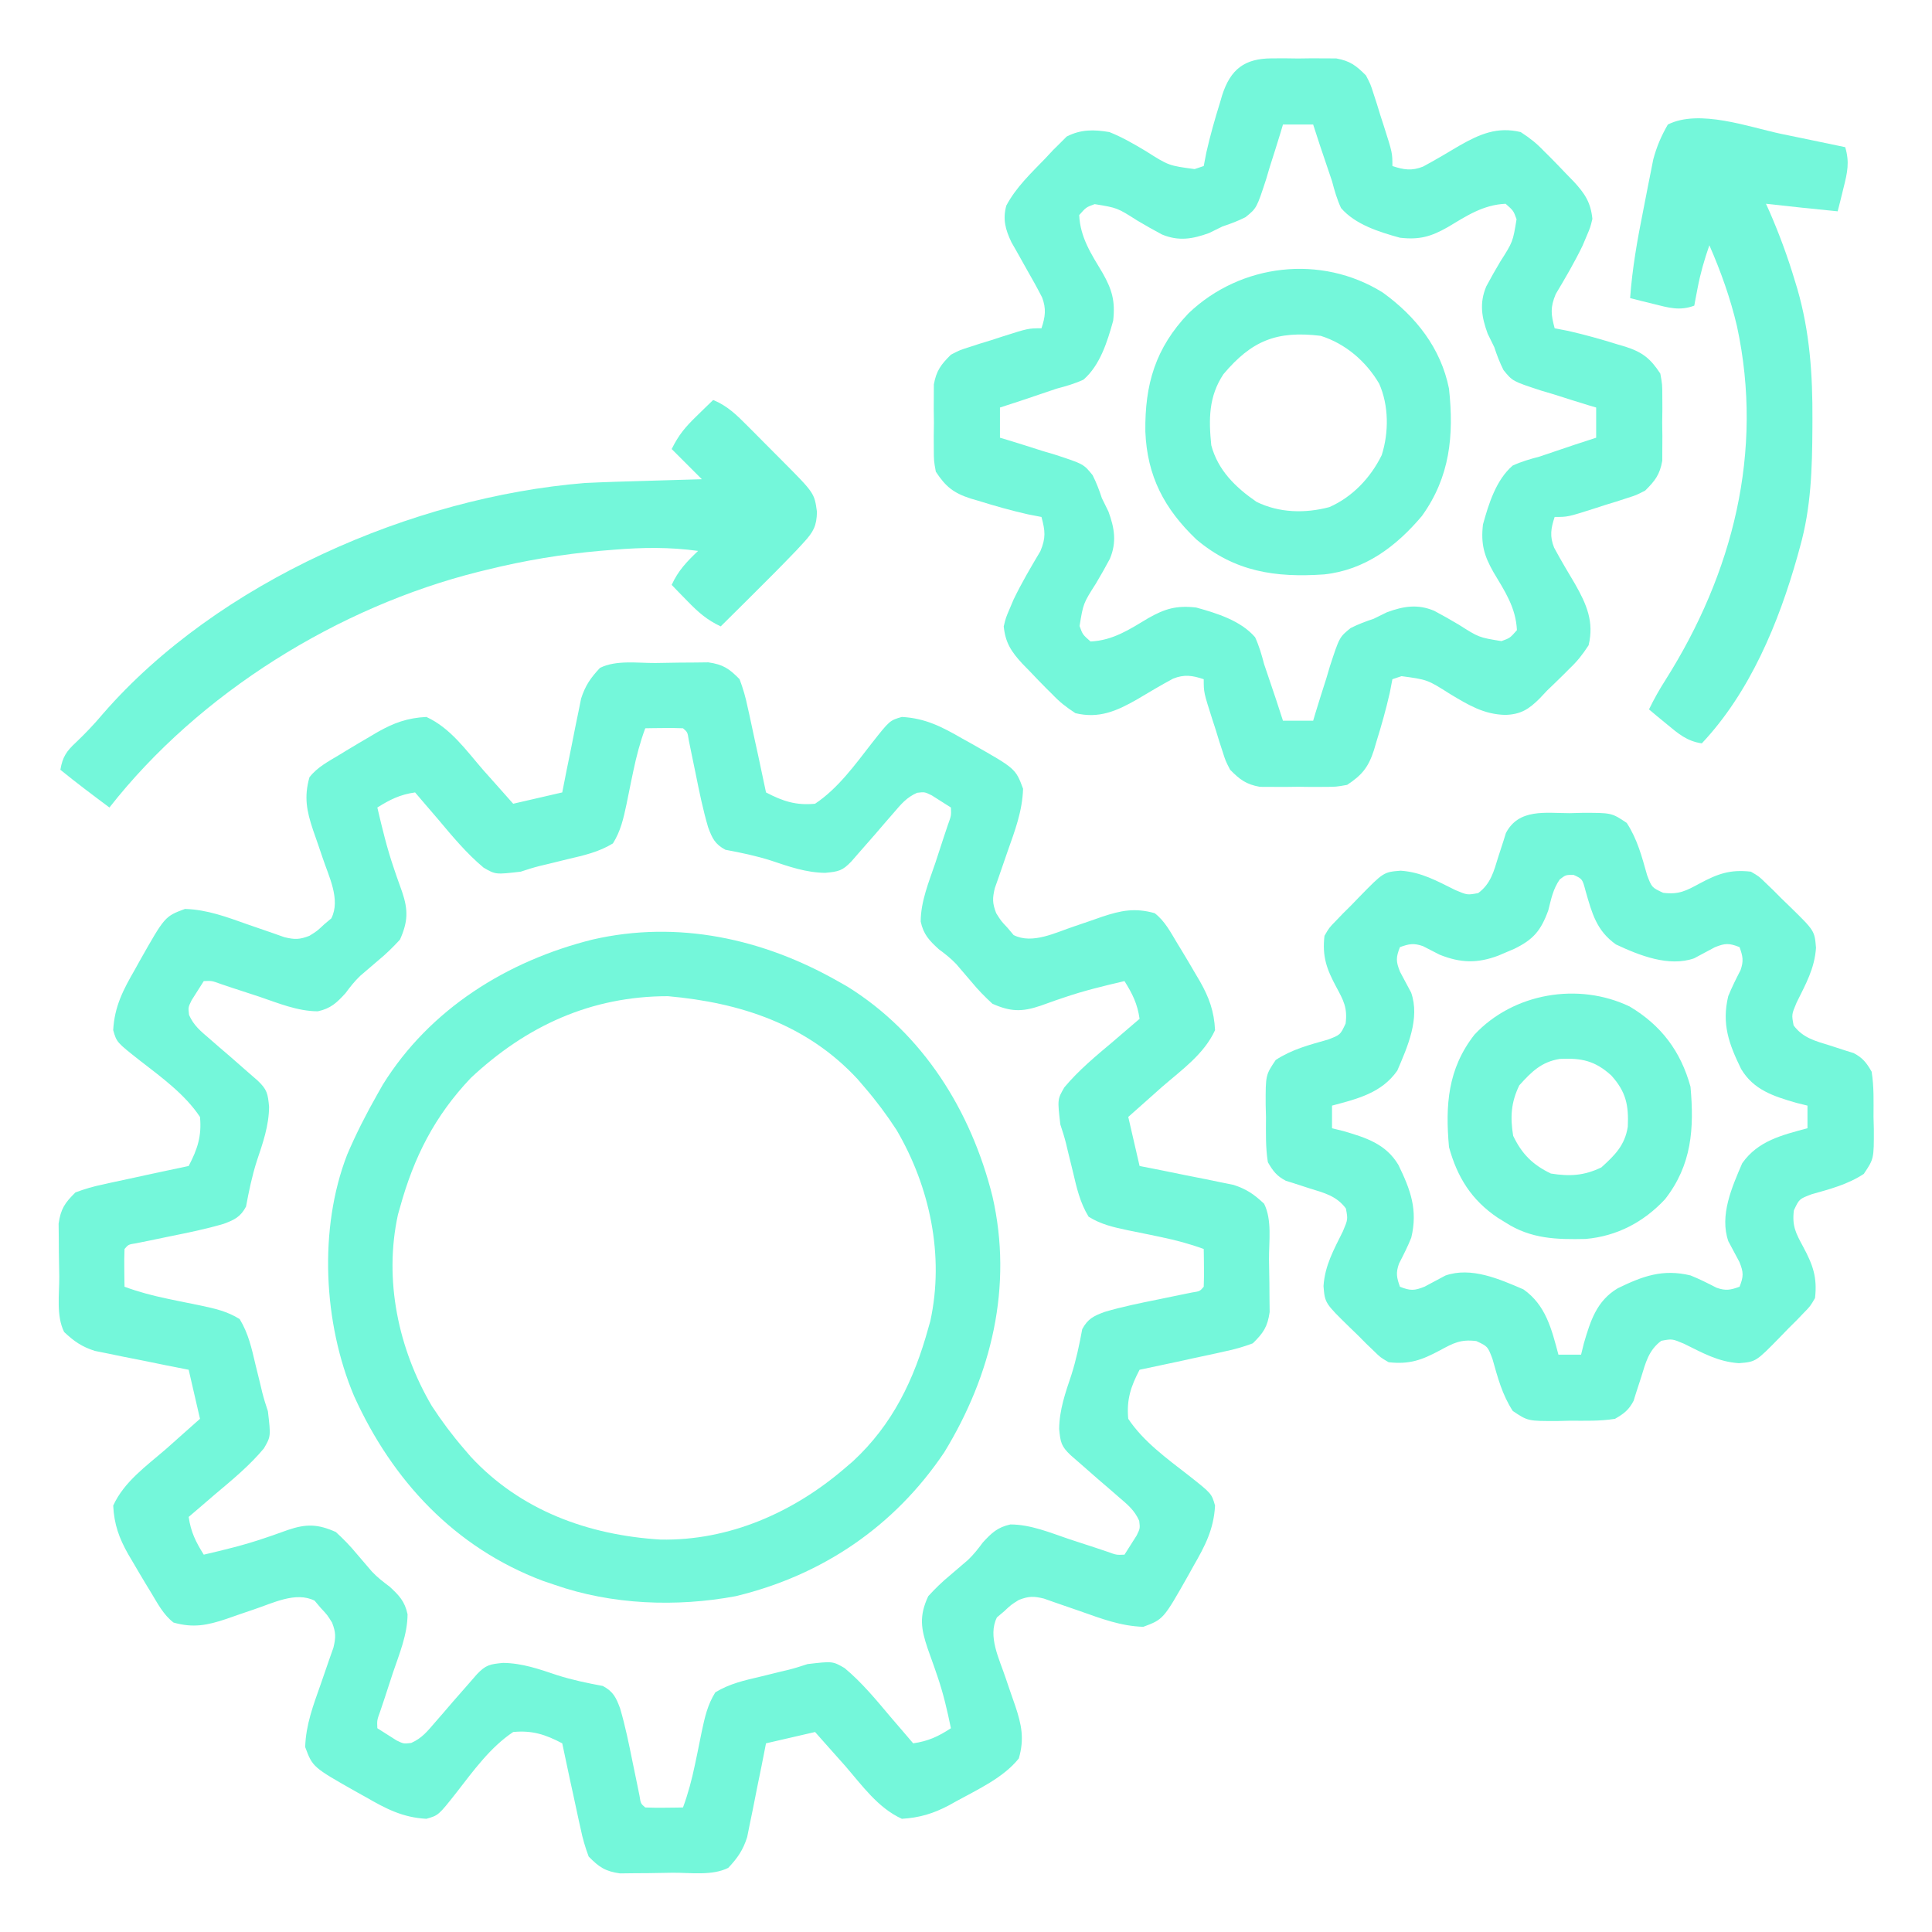 <svg xmlns="http://www.w3.org/2000/svg" width="512" height="512"><path d="M0 0 C2.101 -0.017 4.2 -0.061 6.301 -0.105 C7.642 -0.115 8.984 -0.124 10.326 -0.131 C12.153 -0.152 12.153 -0.152 14.017 -0.175 C17.943 0.386 19.553 1.486 22.306 4.295 C23.251 6.848 23.897 9.038 24.431 11.67 C24.589 12.368 24.747 13.065 24.909 13.783 C25.394 15.95 25.851 18.122 26.306 20.295 C26.61 21.683 26.914 23.072 27.22 24.459 C27.934 27.734 28.629 31.012 29.306 34.295 C33.746 36.631 37.271 37.782 42.306 37.295 C48.375 33.253 52.875 26.997 57.306 21.295 C62.099 15.212 62.099 15.212 65.306 14.295 C71.582 14.63 75.984 16.937 81.369 20.045 C82.146 20.476 82.922 20.906 83.722 21.35 C95.444 27.98 95.444 27.98 97.431 33.315 C97.245 39.261 95.278 44.407 93.306 49.983 C92.526 52.212 91.755 54.445 90.994 56.682 C90.647 57.664 90.3 58.646 89.943 59.657 C89.28 62.405 89.298 63.694 90.306 66.295 C91.585 68.343 91.585 68.343 93.306 70.17 C94.111 71.125 94.111 71.125 94.931 72.1 C99.941 74.621 106.062 71.407 111.095 69.752 C113.529 68.931 115.956 68.099 118.377 67.242 C123.376 65.574 127.064 64.826 132.306 66.295 C135.02 68.371 136.549 71.391 138.306 74.295 C138.861 75.202 138.861 75.202 139.427 76.127 C140.679 78.192 141.903 80.271 143.119 82.358 C143.715 83.366 143.715 83.366 144.323 84.395 C146.742 88.681 148.06 92.28 148.306 97.295 C145.407 103.646 139.49 107.806 134.306 112.295 C132.596 113.814 130.888 115.335 129.181 116.858 C127.903 117.992 126.624 119.126 125.306 120.295 C126.296 124.585 127.286 128.875 128.306 133.295 C131.251 133.875 131.251 133.875 134.256 134.467 C136.169 134.857 138.082 135.246 139.995 135.639 C141.966 136.039 143.94 136.425 145.914 136.811 C147.161 137.069 148.408 137.326 149.693 137.592 C150.84 137.822 151.987 138.053 153.168 138.29 C156.638 139.401 158.664 140.813 161.306 143.295 C163.447 147.577 162.574 153.237 162.602 157.989 C162.619 160.09 162.663 162.189 162.707 164.289 C162.717 165.631 162.725 166.973 162.732 168.315 C162.754 170.142 162.754 170.142 162.776 172.005 C162.215 175.932 161.116 177.542 158.306 180.295 C155.754 181.24 153.563 181.886 150.931 182.42 C149.885 182.657 149.885 182.657 148.818 182.898 C146.651 183.383 144.48 183.84 142.306 184.295 C140.918 184.598 139.53 184.903 138.142 185.209 C134.867 185.923 131.589 186.618 128.306 187.295 C125.971 191.734 124.819 195.26 125.306 200.295 C129.349 206.364 135.605 210.864 141.306 215.295 C147.39 220.088 147.39 220.088 148.306 223.295 C147.971 229.571 145.665 233.972 142.556 239.358 C142.126 240.134 141.695 240.911 141.252 241.711 C134.622 253.432 134.622 253.432 129.287 255.42 C123.341 255.233 118.194 253.266 112.619 251.295 C110.389 250.515 108.156 249.744 105.92 248.983 C104.938 248.636 103.956 248.289 102.944 247.932 C100.197 247.269 98.908 247.287 96.306 248.295 C94.258 249.574 94.258 249.574 92.431 251.295 C91.795 251.831 91.158 252.368 90.502 252.92 C87.98 257.93 91.194 264.051 92.849 269.084 C93.67 271.517 94.503 273.945 95.359 276.365 C97.025 281.359 97.814 285.068 96.306 290.295 C92.22 295.43 85.373 298.535 79.681 301.67 C79.061 302.016 78.44 302.362 77.8 302.719 C73.644 304.914 69.998 306.016 65.306 306.295 C58.955 303.396 54.795 297.478 50.306 292.295 C48.788 290.585 47.267 288.877 45.744 287.17 C44.61 285.891 43.475 284.613 42.306 283.295 C38.016 284.285 33.726 285.275 29.306 286.295 C28.726 289.24 28.726 289.24 28.135 292.244 C27.745 294.158 27.355 296.071 26.963 297.983 C26.562 299.954 26.176 301.929 25.791 303.903 C25.533 305.15 25.275 306.397 25.01 307.682 C24.779 308.829 24.549 309.976 24.311 311.157 C23.2 314.627 21.788 316.653 19.306 319.295 C15.025 321.436 9.365 320.563 4.613 320.59 C2.512 320.608 0.413 320.651 -1.688 320.696 C-3.03 320.706 -4.371 320.714 -5.713 320.721 C-7.54 320.743 -7.54 320.743 -9.404 320.765 C-13.33 320.204 -14.94 319.104 -17.694 316.295 C-18.638 313.743 -19.284 311.552 -19.819 308.92 C-20.055 307.874 -20.055 307.874 -20.296 306.807 C-20.781 304.64 -21.239 302.469 -21.694 300.295 C-21.997 298.907 -22.302 297.519 -22.608 296.131 C-23.321 292.856 -24.017 289.578 -24.694 286.295 C-29.133 283.96 -32.658 282.808 -37.694 283.295 C-43.763 287.337 -48.263 293.594 -52.694 299.295 C-57.486 305.379 -57.486 305.379 -60.694 306.295 C-66.969 305.96 -71.371 303.653 -76.756 300.545 C-77.921 299.899 -77.921 299.899 -79.11 299.24 C-90.831 292.611 -90.831 292.611 -92.819 287.276 C-92.632 281.33 -90.665 276.183 -88.694 270.608 C-87.913 268.378 -87.142 266.145 -86.381 263.908 C-85.861 262.436 -85.861 262.436 -85.33 260.933 C-84.667 258.186 -84.685 256.897 -85.694 254.295 C-86.973 252.247 -86.973 252.247 -88.694 250.42 C-89.23 249.783 -89.766 249.147 -90.319 248.49 C-95.329 245.969 -101.449 249.183 -106.483 250.838 C-108.916 251.659 -111.343 252.491 -113.764 253.348 C-118.764 255.016 -122.451 255.765 -127.694 254.295 C-130.407 252.219 -131.936 249.199 -133.694 246.295 C-134.063 245.691 -134.433 245.086 -134.814 244.463 C-136.066 242.398 -137.291 240.319 -138.506 238.233 C-138.904 237.56 -139.301 236.888 -139.711 236.195 C-142.129 231.909 -143.447 228.31 -143.694 223.295 C-140.794 216.944 -134.877 212.784 -129.694 208.295 C-127.983 206.776 -126.275 205.256 -124.569 203.733 C-122.65 202.031 -122.65 202.031 -120.694 200.295 C-121.684 196.005 -122.674 191.715 -123.694 187.295 C-125.657 186.908 -127.62 186.522 -129.643 186.123 C-131.556 185.734 -133.469 185.344 -135.382 184.951 C-137.353 184.551 -139.327 184.165 -141.301 183.78 C-142.548 183.522 -143.795 183.264 -145.08 182.998 C-146.227 182.768 -147.374 182.537 -148.556 182.3 C-152.026 181.189 -154.051 179.777 -156.694 177.295 C-158.834 173.014 -157.962 167.354 -157.989 162.602 C-158.006 160.501 -158.05 158.401 -158.094 156.301 C-158.104 154.959 -158.113 153.617 -158.119 152.276 C-158.134 151.058 -158.149 149.84 -158.164 148.585 C-157.603 144.659 -156.503 143.049 -153.694 140.295 C-151.141 139.35 -148.95 138.705 -146.319 138.17 C-145.621 138.013 -144.924 137.855 -144.205 137.693 C-142.038 137.208 -139.867 136.75 -137.694 136.295 C-136.305 135.992 -134.917 135.687 -133.53 135.381 C-130.254 134.667 -126.976 133.972 -123.694 133.295 C-121.358 128.856 -120.206 125.331 -120.694 120.295 C-124.736 114.226 -130.992 109.726 -136.694 105.295 C-142.777 100.503 -142.777 100.503 -143.694 97.295 C-143.358 91.02 -141.052 86.618 -137.944 81.233 C-137.298 80.068 -137.298 80.068 -136.639 78.879 C-130.009 67.158 -130.009 67.158 -124.674 65.17 C-118.728 65.357 -113.581 67.324 -108.006 69.295 C-105.776 70.075 -103.543 70.847 -101.307 71.608 C-100.325 71.954 -99.343 72.301 -98.332 72.658 C-95.584 73.322 -94.295 73.303 -91.694 72.295 C-89.646 71.016 -89.646 71.016 -87.819 69.295 C-87.182 68.759 -86.545 68.223 -85.889 67.67 C-83.367 62.66 -86.581 56.54 -88.237 51.506 C-89.057 49.073 -89.89 46.646 -90.746 44.225 C-92.414 39.225 -93.163 35.537 -91.694 30.295 C-89.618 27.582 -86.597 26.053 -83.694 24.295 C-82.787 23.74 -82.787 23.74 -81.862 23.175 C-79.796 21.923 -77.718 20.698 -75.631 19.483 C-74.959 19.085 -74.286 18.688 -73.594 18.278 C-69.308 15.859 -65.709 14.541 -60.694 14.295 C-54.342 17.195 -50.183 23.112 -45.694 28.295 C-44.175 30.005 -42.654 31.714 -41.131 33.42 C-39.997 34.699 -38.862 35.978 -37.694 37.295 C-33.404 36.305 -29.114 35.315 -24.694 34.295 C-24.307 32.332 -23.92 30.369 -23.522 28.346 C-23.132 26.433 -22.742 24.52 -22.35 22.607 C-21.949 20.636 -21.564 18.662 -21.178 16.688 C-20.92 15.441 -20.662 14.193 -20.397 12.908 C-20.166 11.762 -19.936 10.615 -19.698 9.433 C-18.587 5.963 -17.175 3.937 -14.694 1.295 C-10.412 -0.846 -4.752 0.027 0 0 Z M-2.694 17.295 C-4.063 21.002 -5.034 24.693 -5.842 28.553 C-6.043 29.508 -6.244 30.463 -6.451 31.448 C-6.864 33.435 -7.268 35.425 -7.662 37.416 C-8.478 41.231 -9.186 44.481 -11.26 47.807 C-15.019 50.106 -18.992 50.988 -23.256 51.983 C-24.966 52.403 -26.675 52.823 -28.385 53.244 C-29.14 53.423 -29.895 53.602 -30.672 53.786 C-32.367 54.213 -34.036 54.742 -35.694 55.295 C-42.35 56.072 -42.35 56.072 -45.526 54.237 C-50.086 50.438 -53.885 45.825 -57.694 41.295 C-58.839 39.961 -59.984 38.628 -61.131 37.295 C-61.977 36.305 -62.822 35.315 -63.694 34.295 C-67.675 34.864 -70.306 36.172 -73.694 38.295 C-72.427 43.732 -71.127 49.126 -69.311 54.408 C-69.075 55.105 -68.839 55.802 -68.597 56.52 C-68.129 57.885 -67.645 59.245 -67.144 60.598 C-65.475 65.513 -65.586 68.563 -67.694 73.295 C-69.607 75.378 -71.351 77.083 -73.506 78.858 C-74.558 79.751 -75.606 80.648 -76.651 81.549 C-77.167 81.991 -77.683 82.434 -78.216 82.889 C-79.729 84.329 -80.901 85.835 -82.143 87.51 C-84.484 90.067 -86.054 91.562 -89.476 92.302 C-94.841 92.285 -99.983 90.127 -105.006 88.42 C-107.356 87.65 -109.706 86.882 -112.057 86.115 C-113.091 85.768 -114.125 85.42 -115.191 85.061 C-117.576 84.198 -117.576 84.198 -119.694 84.295 C-120.374 85.368 -121.055 86.44 -121.756 87.545 C-122.139 88.148 -122.522 88.752 -122.916 89.373 C-123.834 91.255 -123.834 91.255 -123.596 93.264 C-122.339 96.093 -120.537 97.534 -118.194 99.545 C-117.298 100.325 -116.402 101.105 -115.479 101.908 C-114.56 102.696 -113.641 103.484 -112.694 104.295 C-111.002 105.77 -109.315 107.249 -107.631 108.733 C-106.898 109.371 -106.164 110.009 -105.408 110.666 C-102.908 113.042 -102.712 114.101 -102.381 117.608 C-102.436 122.684 -104.029 127.186 -105.631 131.963 C-106.899 135.938 -107.734 139.953 -108.494 144.053 C-109.97 146.812 -111.558 147.568 -114.449 148.634 C-119.095 150.003 -123.824 150.962 -128.569 151.92 C-130.65 152.347 -132.731 152.776 -134.811 153.209 C-135.725 153.394 -136.638 153.58 -137.58 153.77 C-139.666 154.095 -139.666 154.095 -140.694 155.295 C-140.766 156.981 -140.777 158.67 -140.756 160.358 C-140.747 161.277 -140.738 162.196 -140.729 163.143 C-140.717 163.853 -140.706 164.563 -140.694 165.295 C-136.987 166.665 -133.296 167.635 -129.436 168.444 C-128.481 168.645 -127.525 168.846 -126.541 169.053 C-124.554 169.466 -122.564 169.869 -120.573 170.264 C-116.758 171.079 -113.508 171.787 -110.182 173.862 C-107.883 177.621 -107.001 181.594 -106.006 185.858 C-105.586 187.567 -105.165 189.277 -104.744 190.987 C-104.566 191.741 -104.387 192.496 -104.203 193.274 C-103.776 194.969 -103.246 196.637 -102.694 198.295 C-101.917 204.951 -101.917 204.951 -103.752 208.127 C-107.55 212.687 -112.164 216.487 -116.694 220.295 C-118.028 221.44 -119.361 222.586 -120.694 223.733 C-121.684 224.578 -122.674 225.424 -123.694 226.295 C-123.125 230.276 -121.817 232.908 -119.694 236.295 C-114.257 235.029 -108.863 233.729 -103.58 231.912 C-102.884 231.677 -102.187 231.441 -101.469 231.198 C-100.104 230.73 -98.744 230.247 -97.391 229.746 C-92.476 228.076 -89.426 228.187 -84.694 230.295 C-82.611 232.208 -80.906 233.952 -79.131 236.108 C-78.238 237.159 -77.341 238.208 -76.44 239.252 C-75.997 239.769 -75.555 240.285 -75.099 240.817 C-73.66 242.33 -72.154 243.502 -70.479 244.744 C-67.922 247.086 -66.427 248.656 -65.687 252.078 C-65.703 257.443 -67.862 262.585 -69.569 267.608 C-70.339 269.957 -71.107 272.308 -71.873 274.658 C-72.395 276.21 -72.395 276.21 -72.927 277.792 C-73.791 280.178 -73.791 280.178 -73.694 282.295 C-72.621 282.976 -71.549 283.656 -70.444 284.358 C-69.84 284.741 -69.237 285.123 -68.615 285.518 C-66.734 286.435 -66.734 286.435 -64.725 286.198 C-61.896 284.941 -60.455 283.139 -58.444 280.795 C-57.664 279.899 -56.884 279.003 -56.08 278.08 C-55.293 277.161 -54.505 276.242 -53.694 275.295 C-52.219 273.604 -50.74 271.916 -49.256 270.233 C-48.618 269.499 -47.98 268.766 -47.323 268.01 C-44.947 265.509 -43.887 265.313 -40.381 264.983 C-35.305 265.038 -30.803 266.631 -26.026 268.233 C-22.05 269.5 -18.036 270.336 -13.936 271.096 C-11.176 272.572 -10.421 274.16 -9.355 277.051 C-7.986 281.697 -7.027 286.425 -6.069 291.17 C-5.642 293.252 -5.213 295.332 -4.78 297.412 C-4.594 298.326 -4.409 299.24 -4.219 300.181 C-3.893 302.267 -3.893 302.267 -2.694 303.295 C-1.008 303.367 0.681 303.379 2.369 303.358 C3.748 303.344 3.748 303.344 5.154 303.33 C5.864 303.319 6.575 303.307 7.306 303.295 C8.676 299.588 9.646 295.897 10.455 292.037 C10.656 291.082 10.857 290.127 11.064 289.143 C11.477 287.155 11.881 285.165 12.275 283.174 C13.091 279.359 13.799 276.109 15.873 272.783 C19.632 270.485 23.605 269.603 27.869 268.608 C29.579 268.188 31.288 267.767 32.998 267.346 C33.753 267.167 34.507 266.988 35.285 266.804 C36.98 266.377 38.648 265.848 40.306 265.295 C46.962 264.519 46.962 264.519 50.138 266.354 C54.698 270.152 58.498 274.765 62.306 279.295 C63.451 280.629 64.597 281.963 65.744 283.295 C66.59 284.285 67.435 285.275 68.306 286.295 C72.265 285.73 74.972 284.486 78.306 282.295 C77.345 277.59 76.292 273.049 74.728 268.506 C74.455 267.709 74.182 266.913 73.9 266.092 C73.334 264.466 72.755 262.843 72.166 261.225 C70.38 255.937 69.824 252.569 72.306 247.295 C74.22 245.212 75.963 243.508 78.119 241.733 C79.171 240.84 80.219 239.942 81.263 239.041 C81.78 238.599 82.296 238.157 82.828 237.701 C84.341 236.262 85.514 234.755 86.756 233.08 C89.097 230.524 90.667 229.028 94.089 228.288 C99.454 228.305 104.596 230.464 109.619 232.17 C111.969 232.94 114.319 233.709 116.67 234.475 C117.704 234.823 118.738 235.171 119.804 235.529 C122.189 236.393 122.189 236.393 124.306 236.295 C124.987 235.223 125.668 234.15 126.369 233.045 C126.752 232.442 127.135 231.839 127.529 231.217 C128.447 229.336 128.447 229.336 128.209 227.326 C126.952 224.497 125.15 223.056 122.806 221.045 C121.91 220.265 121.015 219.485 120.092 218.682 C119.172 217.894 118.253 217.107 117.306 216.295 C115.615 214.82 113.927 213.341 112.244 211.858 C111.51 211.22 110.777 210.581 110.021 209.924 C107.52 207.549 107.325 206.489 106.994 202.983 C107.049 197.906 108.642 193.405 110.244 188.627 C111.512 184.652 112.347 180.637 113.107 176.537 C114.583 173.778 116.171 173.023 119.062 171.957 C123.708 170.587 128.437 169.629 133.181 168.67 C135.263 168.244 137.344 167.814 139.424 167.381 C140.337 167.196 141.251 167.011 142.193 166.82 C144.278 166.495 144.278 166.495 145.306 165.295 C145.378 163.609 145.39 161.92 145.369 160.233 C145.355 158.854 145.355 158.854 145.342 157.448 C145.33 156.737 145.318 156.027 145.306 155.295 C141.599 153.925 137.908 152.955 134.049 152.147 C133.093 151.946 132.138 151.745 131.154 151.537 C129.166 151.125 127.177 150.721 125.185 150.326 C121.371 149.511 118.121 148.803 114.795 146.729 C112.496 142.97 111.614 138.997 110.619 134.733 C110.199 133.023 109.778 131.313 109.357 129.604 C109.089 128.472 109.089 128.472 108.815 127.316 C108.389 125.622 107.859 123.953 107.306 122.295 C106.53 115.639 106.53 115.639 108.365 112.463 C112.163 107.903 116.776 104.104 121.306 100.295 C122.64 99.15 123.974 98.004 125.306 96.858 C126.791 95.589 126.791 95.589 128.306 94.295 C127.738 90.314 126.43 87.682 124.306 84.295 C118.87 85.562 113.475 86.862 108.193 88.678 C107.496 88.914 106.8 89.149 106.082 89.392 C104.717 89.86 103.357 90.344 102.004 90.845 C97.089 92.514 94.039 92.403 89.306 90.295 C87.224 88.382 85.519 86.638 83.744 84.483 C82.851 83.431 81.954 82.383 81.052 81.338 C80.61 80.822 80.168 80.305 79.712 79.773 C78.273 78.26 76.766 77.088 75.092 75.846 C72.535 73.504 71.039 71.935 70.3 68.512 C70.316 63.148 72.475 58.006 74.181 52.983 C74.951 50.633 75.72 48.283 76.486 45.932 C76.834 44.898 77.182 43.863 77.54 42.798 C78.404 40.413 78.404 40.413 78.306 38.295 C77.234 37.615 76.161 36.934 75.056 36.233 C74.453 35.85 73.85 35.467 73.228 35.073 C71.347 34.155 71.347 34.155 69.338 34.393 C66.508 35.65 65.068 37.451 63.056 39.795 C61.887 41.139 61.887 41.139 60.693 42.51 C59.905 43.429 59.118 44.348 58.306 45.295 C56.831 46.986 55.353 48.674 53.869 50.358 C53.231 51.091 52.593 51.825 51.935 52.58 C49.56 55.081 48.5 55.277 44.994 55.608 C39.917 55.552 35.416 53.959 30.638 52.358 C26.663 51.09 22.649 50.255 18.549 49.494 C15.789 48.019 15.034 46.43 13.968 43.54 C12.598 38.894 11.64 34.165 10.681 29.42 C10.255 27.339 9.825 25.258 9.392 23.178 C9.207 22.264 9.022 21.35 8.831 20.409 C8.506 18.323 8.506 18.323 7.306 17.295 C5.62 17.223 3.931 17.211 2.244 17.233 C1.325 17.242 0.406 17.251 -0.541 17.26 C-1.252 17.272 -1.962 17.283 -2.694 17.295 Z " fill="#74F7DA" transform="translate(173.694,175.705)"></path><path d="M0 0 C1.134 -0.005 2.269 -0.01 3.438 -0.016 C4.613 -0 5.789 0.015 7 0.031 C8.763 0.008 8.763 0.008 10.562 -0.016 C11.697 -0.01 12.831 -0.005 14 0 C15.547 0.007 15.547 0.007 17.125 0.014 C20.781 0.672 22.399 1.907 25 4.531 C26.21 6.865 26.21 6.865 27.02 9.41 C27.319 10.331 27.619 11.252 27.928 12.201 C28.22 13.156 28.512 14.11 28.812 15.094 C29.279 16.531 29.279 16.531 29.756 17.998 C32 25.036 32 25.036 32 28.531 C34.996 29.533 37.156 29.87 40.131 28.676 C43.394 26.92 46.57 25.038 49.748 23.135 C55.127 20.075 59.767 18.039 66 19.531 C68.538 21.196 70.16 22.463 72.188 24.594 C72.95 25.347 72.95 25.347 73.728 26.116 C75.177 27.563 76.589 29.047 78 30.531 C78.681 31.229 79.361 31.926 80.062 32.645 C83.024 35.855 84.561 38.194 85 42.531 C84.469 44.75 84.469 44.75 83.5 47.031 C83.135 47.892 82.77 48.753 82.395 49.641 C80.269 54.047 77.801 58.254 75.293 62.453 C73.797 66.015 74.014 67.852 75 71.531 C76.176 71.758 77.351 71.985 78.562 72.219 C83.039 73.231 87.433 74.476 91.812 75.844 C92.781 76.126 92.781 76.126 93.77 76.415 C98.313 77.88 100.403 79.572 103 83.531 C103.518 86.406 103.518 86.406 103.531 89.531 C103.539 91.233 103.539 91.233 103.547 92.969 C103.531 94.144 103.516 95.32 103.5 96.531 C103.523 98.295 103.523 98.295 103.547 100.094 C103.542 101.228 103.537 102.362 103.531 103.531 C103.527 104.562 103.522 105.594 103.518 106.656 C102.859 110.312 101.624 111.931 99 114.531 C96.666 115.741 96.666 115.741 94.121 116.551 C93.2 116.85 92.279 117.15 91.33 117.459 C90.376 117.751 89.421 118.043 88.438 118.344 C87.479 118.655 86.521 118.966 85.533 119.287 C78.495 121.531 78.495 121.531 75 121.531 C73.998 124.528 73.661 126.687 74.855 129.663 C76.611 132.925 78.493 136.101 80.396 139.279 C83.456 144.658 85.492 149.298 84 155.531 C82.335 158.069 81.07 159.692 78.938 161.719 C78.432 162.226 77.927 162.734 77.407 163.257 C75.956 164.7 74.479 166.117 73 167.531 C72.024 168.57 72.024 168.57 71.027 169.629 C68.161 172.495 66.003 173.875 61.895 173.988 C56.187 173.843 52.113 171.344 47.312 168.469 C41.279 164.64 41.279 164.64 34.418 163.723 C33.62 163.989 32.822 164.256 32 164.531 C31.773 165.707 31.546 166.882 31.312 168.094 C30.3 172.57 29.055 176.964 27.688 181.344 C27.499 181.99 27.311 182.636 27.116 183.301 C25.651 187.845 23.959 189.935 20 192.531 C17.125 193.049 17.125 193.049 14 193.062 C12.866 193.068 11.731 193.073 10.562 193.078 C9.387 193.063 8.211 193.047 7 193.031 C5.237 193.054 5.237 193.054 3.438 193.078 C2.303 193.073 1.169 193.068 0 193.062 C-1.547 193.056 -1.547 193.056 -3.125 193.049 C-6.781 192.391 -8.399 191.155 -11 188.531 C-12.21 186.197 -12.21 186.197 -13.02 183.652 C-13.319 182.731 -13.619 181.81 -13.928 180.861 C-14.22 179.907 -14.512 178.952 -14.812 177.969 C-15.124 177.01 -15.435 176.052 -15.756 175.064 C-18 168.026 -18 168.026 -18 164.531 C-20.996 163.529 -23.156 163.192 -26.131 164.386 C-29.394 166.142 -32.57 168.024 -35.748 169.928 C-41.127 172.987 -45.767 175.023 -52 173.531 C-54.538 171.866 -56.16 170.6 -58.188 168.469 C-58.696 167.966 -59.204 167.464 -59.728 166.947 C-61.177 165.499 -62.589 164.016 -64 162.531 C-64.681 161.834 -65.361 161.136 -66.062 160.418 C-69.024 157.207 -70.561 154.868 -71 150.531 C-70.469 148.312 -70.469 148.312 -69.5 146.031 C-69.135 145.17 -68.77 144.309 -68.395 143.422 C-66.269 139.015 -63.801 134.809 -61.293 130.609 C-59.797 127.047 -60.014 125.211 -61 121.531 C-62.176 121.304 -63.351 121.078 -64.562 120.844 C-69.039 119.832 -73.433 118.586 -77.812 117.219 C-78.458 117.03 -79.104 116.842 -79.77 116.648 C-84.313 115.182 -86.403 113.491 -89 109.531 C-89.518 106.656 -89.518 106.656 -89.531 103.531 C-89.536 102.397 -89.542 101.263 -89.547 100.094 C-89.524 98.33 -89.524 98.33 -89.5 96.531 C-89.515 95.356 -89.531 94.18 -89.547 92.969 C-89.542 91.834 -89.537 90.7 -89.531 89.531 C-89.527 88.5 -89.522 87.469 -89.518 86.406 C-88.859 82.751 -87.624 81.132 -85 78.531 C-82.666 77.321 -82.666 77.321 -80.121 76.512 C-79.2 76.212 -78.279 75.912 -77.33 75.604 C-76.376 75.312 -75.421 75.02 -74.438 74.719 C-73 74.252 -73 74.252 -71.533 73.775 C-64.495 71.531 -64.495 71.531 -61 71.531 C-59.99 68.516 -59.69 66.342 -60.839 63.335 C-62.12 60.838 -63.472 58.4 -64.875 55.969 C-65.816 54.304 -66.751 52.636 -67.68 50.965 C-68.1 50.233 -68.52 49.502 -68.953 48.748 C-70.554 45.36 -71.31 42.674 -70.32 39.023 C-67.75 34.171 -63.788 30.453 -60 26.531 C-59.322 25.804 -58.644 25.077 -57.945 24.328 C-57.303 23.694 -56.661 23.06 -56 22.406 C-55.443 21.847 -54.886 21.287 -54.312 20.711 C-50.553 18.793 -47.124 18.833 -43 19.531 C-39.575 20.902 -36.473 22.7 -33.312 24.594 C-27.279 28.422 -27.279 28.422 -20.418 29.34 C-19.62 29.073 -18.822 28.806 -18 28.531 C-17.773 27.356 -17.546 26.18 -17.312 24.969 C-16.3 20.492 -15.055 16.098 -13.688 11.719 C-13.499 11.073 -13.311 10.427 -13.116 9.761 C-10.895 2.876 -7.186 0.031 0 0 Z M3 17.531 C2.8 18.207 2.599 18.883 2.393 19.579 C1.46 22.657 0.481 25.718 -0.5 28.781 C-0.972 30.376 -0.972 30.376 -1.453 32.004 C-3.97 39.701 -3.97 39.701 -6.941 42.097 C-8.94 43.097 -10.878 43.839 -13 44.531 C-14.176 45.109 -15.351 45.686 -16.562 46.281 C-20.95 47.877 -24.63 48.518 -29.077 46.667 C-31.298 45.49 -33.465 44.253 -35.625 42.969 C-40.911 39.603 -40.911 39.603 -46.898 38.629 C-49.164 39.448 -49.164 39.448 -51 41.531 C-50.728 47.499 -47.778 51.895 -44.795 56.877 C-42.296 61.274 -41.406 64.351 -42 69.531 C-43.509 74.992 -45.464 81.344 -49.875 85.148 C-52.224 86.225 -54.498 86.876 -57 87.531 C-58.308 87.963 -59.612 88.406 -60.914 88.855 C-64.596 90.126 -68.292 91.339 -72 92.531 C-72 95.171 -72 97.811 -72 100.531 C-71.324 100.732 -70.648 100.932 -69.952 101.139 C-66.874 102.071 -63.813 103.051 -60.75 104.031 C-59.155 104.503 -59.155 104.503 -57.527 104.984 C-49.83 107.502 -49.83 107.502 -47.435 110.472 C-46.434 112.471 -45.692 114.409 -45 116.531 C-44.422 117.707 -43.845 118.882 -43.25 120.094 C-41.655 124.481 -41.014 128.162 -42.865 132.609 C-44.042 134.829 -45.278 136.996 -46.562 139.156 C-49.928 144.442 -49.928 144.442 -50.902 150.43 C-50.084 152.695 -50.084 152.695 -48 154.531 C-42.032 154.26 -37.636 151.309 -32.654 148.326 C-28.257 145.827 -25.18 144.938 -20 145.531 C-14.539 147.04 -8.187 148.995 -4.383 153.406 C-3.306 155.755 -2.655 158.029 -2 160.531 C-1.568 161.839 -1.126 163.143 -0.676 164.445 C0.595 168.127 1.808 171.823 3 175.531 C5.64 175.531 8.28 175.531 11 175.531 C11.2 174.855 11.401 174.18 11.607 173.483 C12.54 170.405 13.519 167.344 14.5 164.281 C14.972 162.686 14.972 162.686 15.453 161.059 C17.97 153.362 17.97 153.362 20.941 150.966 C22.94 149.966 24.878 149.224 27 148.531 C28.176 147.954 29.351 147.376 30.562 146.781 C34.95 145.186 38.63 144.545 43.077 146.396 C45.298 147.573 47.465 148.81 49.625 150.094 C54.911 153.459 54.911 153.459 60.898 154.434 C63.164 153.615 63.164 153.615 65 151.531 C64.728 145.563 61.778 141.167 58.795 136.186 C56.296 131.788 55.406 128.711 56 123.531 C57.509 118.07 59.464 111.719 63.875 107.914 C66.224 106.837 68.498 106.186 71 105.531 C72.308 105.099 73.612 104.657 74.914 104.207 C78.596 102.936 82.292 101.723 86 100.531 C86 97.891 86 95.251 86 92.531 C85.324 92.331 84.648 92.13 83.952 91.924 C80.874 90.991 77.813 90.012 74.75 89.031 C73.155 88.559 73.155 88.559 71.527 88.078 C63.83 85.561 63.83 85.561 61.435 82.59 C60.434 80.591 59.692 78.653 59 76.531 C58.422 75.356 57.845 74.18 57.25 72.969 C55.655 68.581 55.014 64.901 56.865 60.454 C58.042 58.234 59.278 56.066 60.562 53.906 C63.928 48.621 63.928 48.621 64.902 42.633 C64.084 40.368 64.084 40.368 62 38.531 C56.032 38.803 51.636 41.753 46.654 44.736 C42.257 47.235 39.18 48.125 34 47.531 C28.539 46.023 22.187 44.067 18.383 39.656 C17.306 37.307 16.655 35.033 16 32.531 C15.568 31.223 15.126 29.919 14.676 28.617 C13.405 24.936 12.192 21.239 11 17.531 C8.36 17.531 5.72 17.531 3 17.531 Z " fill="#74F7DA" transform="translate(337,15.469)"></path><path d="M0 0 C1.627 -0.043 1.627 -0.043 3.287 -0.086 C11.161 -0.105 11.161 -0.105 15.164 2.582 C17.996 6.935 19.151 11.459 20.559 16.418 C21.802 19.69 21.802 19.69 24.82 21.105 C28.977 21.611 30.842 20.601 34.5 18.625 C39.292 16.053 42.587 14.872 48.062 15.5 C50.215 16.75 50.215 16.75 52 18.5 C52.99 19.449 52.99 19.449 54 20.418 C54.681 21.105 55.361 21.792 56.062 22.5 C57.176 23.577 57.176 23.577 58.312 24.676 C64.954 31.163 64.954 31.163 65.32 35.68 C64.948 41.194 62.593 45.294 60.18 50.195 C58.847 53.358 58.847 53.358 59.387 56.238 C61.869 59.588 65.164 60.378 69 61.562 C70.451 62.02 71.897 62.49 73.34 62.973 C73.982 63.171 74.624 63.37 75.285 63.574 C77.712 64.838 78.697 66.134 80.062 68.5 C80.707 72.455 80.572 76.435 80.562 80.438 C80.591 81.522 80.619 82.607 80.648 83.725 C80.668 91.598 80.668 91.598 77.98 95.602 C73.628 98.434 69.104 99.589 64.145 100.996 C60.872 102.239 60.872 102.239 59.457 105.258 C58.951 109.414 59.961 111.28 61.938 114.938 C64.509 119.729 65.691 123.025 65.062 128.5 C63.812 130.652 63.812 130.652 62.062 132.438 C61.43 133.097 60.797 133.757 60.145 134.438 C59.457 135.118 58.77 135.799 58.062 136.5 C57.344 137.243 56.626 137.985 55.887 138.75 C49.399 145.392 49.399 145.392 44.883 145.758 C39.369 145.386 35.268 143.03 30.367 140.617 C27.205 139.284 27.205 139.284 24.324 139.824 C20.974 142.306 20.184 145.602 19 149.438 C18.542 150.888 18.072 152.335 17.59 153.777 C17.292 154.74 17.292 154.74 16.988 155.722 C15.724 158.149 14.428 159.134 12.062 160.5 C8.107 161.144 4.127 161.009 0.125 161 C-0.96 161.028 -2.044 161.057 -3.162 161.086 C-11.036 161.105 -11.036 161.105 -15.039 158.418 C-17.871 154.065 -19.026 149.541 -20.434 144.582 C-21.677 141.31 -21.677 141.31 -24.695 139.895 C-28.852 139.389 -30.717 140.399 -34.375 142.375 C-39.167 144.947 -42.462 146.128 -47.938 145.5 C-50.09 144.25 -50.09 144.25 -51.875 142.5 C-52.535 141.867 -53.195 141.234 -53.875 140.582 C-54.556 139.895 -55.236 139.208 -55.938 138.5 C-56.68 137.782 -57.422 137.064 -58.188 136.324 C-64.829 129.837 -64.829 129.837 -65.195 125.32 C-64.823 119.806 -62.468 115.706 -60.055 110.805 C-58.722 107.642 -58.722 107.642 -59.262 104.762 C-61.744 101.412 -65.039 100.622 -68.875 99.438 C-70.326 98.98 -71.772 98.51 -73.215 98.027 C-74.178 97.729 -74.178 97.729 -75.16 97.426 C-77.587 96.162 -78.572 94.866 -79.938 92.5 C-80.582 88.545 -80.447 84.565 -80.438 80.562 C-80.466 79.478 -80.494 78.393 -80.523 77.275 C-80.543 69.402 -80.543 69.402 -77.855 65.398 C-73.503 62.566 -68.979 61.411 -64.02 60.004 C-60.747 58.761 -60.747 58.761 -59.332 55.742 C-58.826 51.586 -59.836 49.72 -61.812 46.062 C-64.384 41.271 -65.566 37.975 -64.938 32.5 C-63.688 30.348 -63.688 30.348 -61.938 28.562 C-61.305 27.902 -60.672 27.242 -60.02 26.562 C-59.332 25.882 -58.645 25.201 -57.938 24.5 C-57.219 23.758 -56.501 23.015 -55.762 22.25 C-49.274 15.608 -49.274 15.608 -44.758 15.242 C-39.244 15.614 -35.143 17.97 -30.242 20.383 C-27.08 21.716 -27.08 21.716 -24.199 21.176 C-20.849 18.694 -20.059 15.398 -18.875 11.562 C-18.417 10.112 -17.947 8.665 -17.465 7.223 C-17.266 6.581 -17.068 5.939 -16.863 5.278 C-13.445 -1.287 -6.369 -0.015 0 0 Z M-2.582 17.547 C-4.382 20.14 -4.841 22.697 -5.625 25.75 C-7.596 31.171 -9.616 33.508 -14.663 35.96 C-15.373 36.262 -16.082 36.564 -16.812 36.875 C-17.497 37.167 -18.181 37.458 -18.885 37.759 C-24.435 39.835 -28.862 39.734 -34.449 37.492 C-35.908 36.743 -37.366 35.993 -38.824 35.242 C-41.301 34.372 -42.502 34.631 -44.938 35.5 C-46.013 38.234 -46.028 39.276 -44.906 42.051 C-43.93 43.886 -42.951 45.719 -41.969 47.551 C-39.581 54.379 -42.909 61.881 -45.641 68.23 C-49.813 74.169 -56.162 75.69 -62.938 77.5 C-62.938 79.48 -62.938 81.46 -62.938 83.5 C-61.435 83.871 -61.435 83.871 -59.902 84.25 C-53.932 85.999 -48.669 87.643 -45.348 93.215 C-42.125 99.828 -40.165 105.113 -41.938 112.5 C-42.895 114.888 -44.018 117.102 -45.195 119.387 C-46.065 121.863 -45.806 123.064 -44.938 125.5 C-42.204 126.576 -41.161 126.591 -38.387 125.469 C-36.552 124.493 -34.718 123.514 -32.887 122.531 C-26.059 120.144 -18.556 123.471 -12.207 126.203 C-6.268 130.375 -4.748 136.724 -2.938 143.5 C-0.958 143.5 1.022 143.5 3.062 143.5 C3.434 141.998 3.434 141.998 3.812 140.465 C5.562 134.495 7.206 129.232 12.777 125.91 C19.39 122.688 24.676 120.728 32.062 122.5 C34.45 123.458 36.664 124.581 38.949 125.758 C41.426 126.628 42.627 126.369 45.062 125.5 C46.138 122.766 46.153 121.724 45.031 118.949 C44.055 117.114 43.076 115.281 42.094 113.449 C39.706 106.621 43.034 99.119 45.766 92.77 C49.938 86.831 56.287 85.31 63.062 83.5 C63.062 81.52 63.062 79.54 63.062 77.5 C62.061 77.252 61.059 77.005 60.027 76.75 C54.057 75.001 48.794 73.357 45.473 67.785 C42.25 61.172 40.29 55.887 42.062 48.5 C43.02 46.112 44.143 43.898 45.32 41.613 C46.19 39.137 45.931 37.936 45.062 35.5 C42.329 34.424 41.286 34.409 38.512 35.531 C36.677 36.507 34.843 37.486 33.012 38.469 C26.319 40.809 18.519 37.705 12.316 34.793 C7.153 31.154 5.967 26.543 4.273 20.668 C3.417 17.431 3.417 17.431 1.102 16.363 C-0.974 16.339 -0.974 16.339 -2.582 17.547 Z " fill="#74F7DA" transform="translate(415.938,215.5)"></path><path d="M0 0 C0.852 0.483 1.704 0.967 2.582 1.465 C22.608 13.913 35.364 34.422 41 57 C46.505 80.913 40.732 104.447 28.242 124.875 C15.051 144.509 -4.066 157.47 -27 163 C-42.7 165.939 -59.909 165.285 -75 160 C-76.036 159.649 -77.073 159.299 -78.141 158.938 C-101.488 150.136 -118.014 132.391 -128.159 109.987 C-136.313 90.729 -137.615 65.633 -130 46 C-127.652 40.489 -124.955 35.208 -122 30 C-121.517 29.148 -121.033 28.296 -120.535 27.418 C-108.087 7.392 -87.578 -5.364 -65 -11 C-42.313 -16.223 -19.781 -11.222 0 0 Z M-97.25 25.688 C-106.821 35.772 -112.333 46.673 -116 60 C-116.177 60.621 -116.355 61.242 -116.538 61.881 C-120.32 79.212 -116.43 97.489 -107.594 112.547 C-104.968 116.589 -102.149 120.352 -99 124 C-98.429 124.666 -97.858 125.333 -97.27 126.02 C-84.076 140.283 -66.129 146.821 -47 148 C-28.769 148.37 -11.637 140.772 2 129 C2.666 128.429 3.333 127.858 4.02 127.27 C14.551 117.527 20.255 105.609 24 92 C24.177 91.379 24.355 90.758 24.538 90.119 C28.32 72.788 24.43 54.511 15.594 39.453 C12.968 35.411 10.149 31.648 7 28 C6.429 27.334 5.858 26.667 5.27 25.98 C-8.144 11.48 -25.772 5.706 -45 4 C-65.353 4 -82.509 11.876 -97.25 25.688 Z " fill="#74F7DA" transform="translate(222,260)"></path><path d="M0 0 C3.834 1.581 6.262 4.018 9.168 6.938 C9.648 7.418 10.129 7.899 10.623 8.394 C11.633 9.407 12.641 10.423 13.646 11.44 C15.187 13 16.737 14.551 18.287 16.102 C26.817 24.674 26.817 24.674 27.5 29.625 C27.441 33.331 26.553 34.974 24.059 37.68 C23.424 38.371 22.789 39.063 22.134 39.775 C18.332 43.739 14.467 47.636 10.562 51.5 C9.736 52.322 8.909 53.145 8.057 53.992 C6.04 55.997 4.021 58 2 60 C-1.633 58.304 -3.945 56.262 -6.75 53.375 C-7.949 52.149 -7.949 52.149 -9.172 50.898 C-9.775 50.272 -10.378 49.645 -11 49 C-9.278 45.235 -7.008 42.849 -4 40 C-11.573 38.95 -18.767 39.063 -26.375 39.688 C-28.08 39.825 -28.08 39.825 -29.82 39.966 C-40.076 40.873 -50.009 42.531 -60 45 C-60.714 45.174 -61.428 45.347 -62.163 45.526 C-99.375 54.842 -136.199 77.634 -160 108 C-164.389 104.733 -168.753 101.451 -173 98 C-172.423 94.6 -171.39 93.073 -168.875 90.75 C-166.317 88.311 -163.959 85.833 -161.688 83.125 C-131.269 48.15 -79.637 25.718 -34 22 C-28.668 21.744 -23.336 21.586 -18 21.438 C-16.543 21.394 -15.086 21.351 -13.629 21.307 C-10.086 21.2 -6.543 21.099 -3 21 C-5.64 18.36 -8.28 15.72 -11 13 C-9.079 9.157 -7.407 7.196 -4.375 4.25 C-3.149 3.051 -3.149 3.051 -1.898 1.828 C-1.272 1.225 -0.645 0.622 0 0 Z " fill="#74F7DA" transform="translate(189,106)"></path><path d="M0 0 C1.64 0.338 3.281 0.675 4.922 1.012 C8.908 1.831 12.892 2.662 16.875 3.5 C18.069 7.514 17.456 10.176 16.438 14.25 C16.15 15.42 15.863 16.591 15.566 17.797 C15.224 19.135 15.224 19.135 14.875 20.5 C8.536 19.878 2.204 19.215 -4.125 18.5 C-3.822 19.169 -3.519 19.838 -3.207 20.527 C-0.561 26.594 1.671 32.662 3.562 39 C3.865 39.994 3.865 39.994 4.175 41.008 C7.503 52.478 8.252 63.818 8.188 75.688 C8.184 76.784 8.184 76.784 8.18 77.902 C8.123 88.691 7.834 99.054 4.875 109.5 C4.552 110.679 4.552 110.679 4.223 111.883 C-0.763 129.593 -8.361 147.931 -21.125 161.5 C-25.077 160.918 -27.346 158.948 -30.375 156.438 C-31.267 155.704 -32.159 154.971 -33.078 154.215 C-33.754 153.649 -34.429 153.083 -35.125 152.5 C-33.807 149.773 -32.366 147.214 -30.734 144.664 C-12.934 116.486 -4.619 84.207 -11.812 50.938 C-13.551 43.544 -16.078 36.457 -19.125 29.5 C-20.441 33.271 -21.508 36.951 -22.25 40.875 C-22.418 41.749 -22.585 42.623 -22.758 43.523 C-22.879 44.176 -23 44.828 -23.125 45.5 C-26.997 46.947 -29.948 46.044 -33.875 45.062 C-35.631 44.631 -35.631 44.631 -37.422 44.191 C-38.314 43.963 -39.206 43.735 -40.125 43.5 C-39.565 35.635 -38.202 27.983 -36.651 20.258 C-36.248 18.241 -35.86 16.222 -35.473 14.203 C-35.088 12.27 -35.088 12.27 -34.695 10.297 C-34.466 9.135 -34.237 7.973 -34 6.776 C-33.089 3.364 -31.893 0.554 -30.125 -2.5 C-21.765 -6.68 -8.642 -1.821 0 0 Z " fill="#74F7DA" transform="translate(472.125,35.5)"></path><path d="M0 0 C8.803 6.34 15.419 14.726 17.582 25.492 C18.92 37.909 17.857 48.881 10.395 59.242 C3.582 67.327 -4.723 73.555 -15.489 74.715 C-28.4 75.611 -39.168 74.045 -49.352 65.465 C-57.87 57.333 -62.42 48.684 -62.889 36.857 C-63.044 24.343 -60.226 14.719 -51.418 5.492 C-37.638 -7.663 -16.313 -10.173 0 0 Z M-42.191 21.648 C-46.124 27.559 -46.117 33.613 -45.418 40.492 C-43.645 47.137 -38.971 51.666 -33.418 55.492 C-27.419 58.433 -20.535 58.591 -14.105 56.875 C-7.977 54.17 -3.178 49.084 -0.246 43.102 C1.66 37.095 1.646 29.989 -0.918 24.18 C-4.398 18.247 -9.854 13.561 -16.418 11.492 C-28.142 10.066 -34.725 12.806 -42.191 21.648 Z " fill="#74F7DA" transform="translate(366.418,77.508)"></path><path d="M0 0 C8.345 4.976 13.534 11.863 16.109 21.258 C17.108 32.358 16.459 41.992 9.359 51.07 C3.69 57.141 -3.363 60.854 -11.66 61.594 C-19.441 61.767 -26.169 61.586 -32.891 57.258 C-33.597 56.822 -34.303 56.386 -35.031 55.938 C-41.937 51.257 -45.688 45.258 -47.891 37.258 C-48.889 26.158 -48.24 16.523 -41.141 7.445 C-30.843 -3.581 -13.594 -6.524 0 0 Z M-29.266 20.883 C-31.47 25.461 -31.688 29.263 -30.891 34.258 C-28.561 39.096 -25.729 41.928 -20.891 44.258 C-15.896 45.055 -12.093 44.837 -7.516 42.633 C-3.932 39.39 -1.295 36.793 -0.508 31.859 C-0.252 26.176 -0.954 22.608 -4.891 18.258 C-9.241 14.322 -12.808 13.619 -18.492 13.875 C-23.426 14.662 -26.023 17.299 -29.266 20.883 Z " fill="#74F7DA" transform="translate(431.891,266.742)"></path></svg>